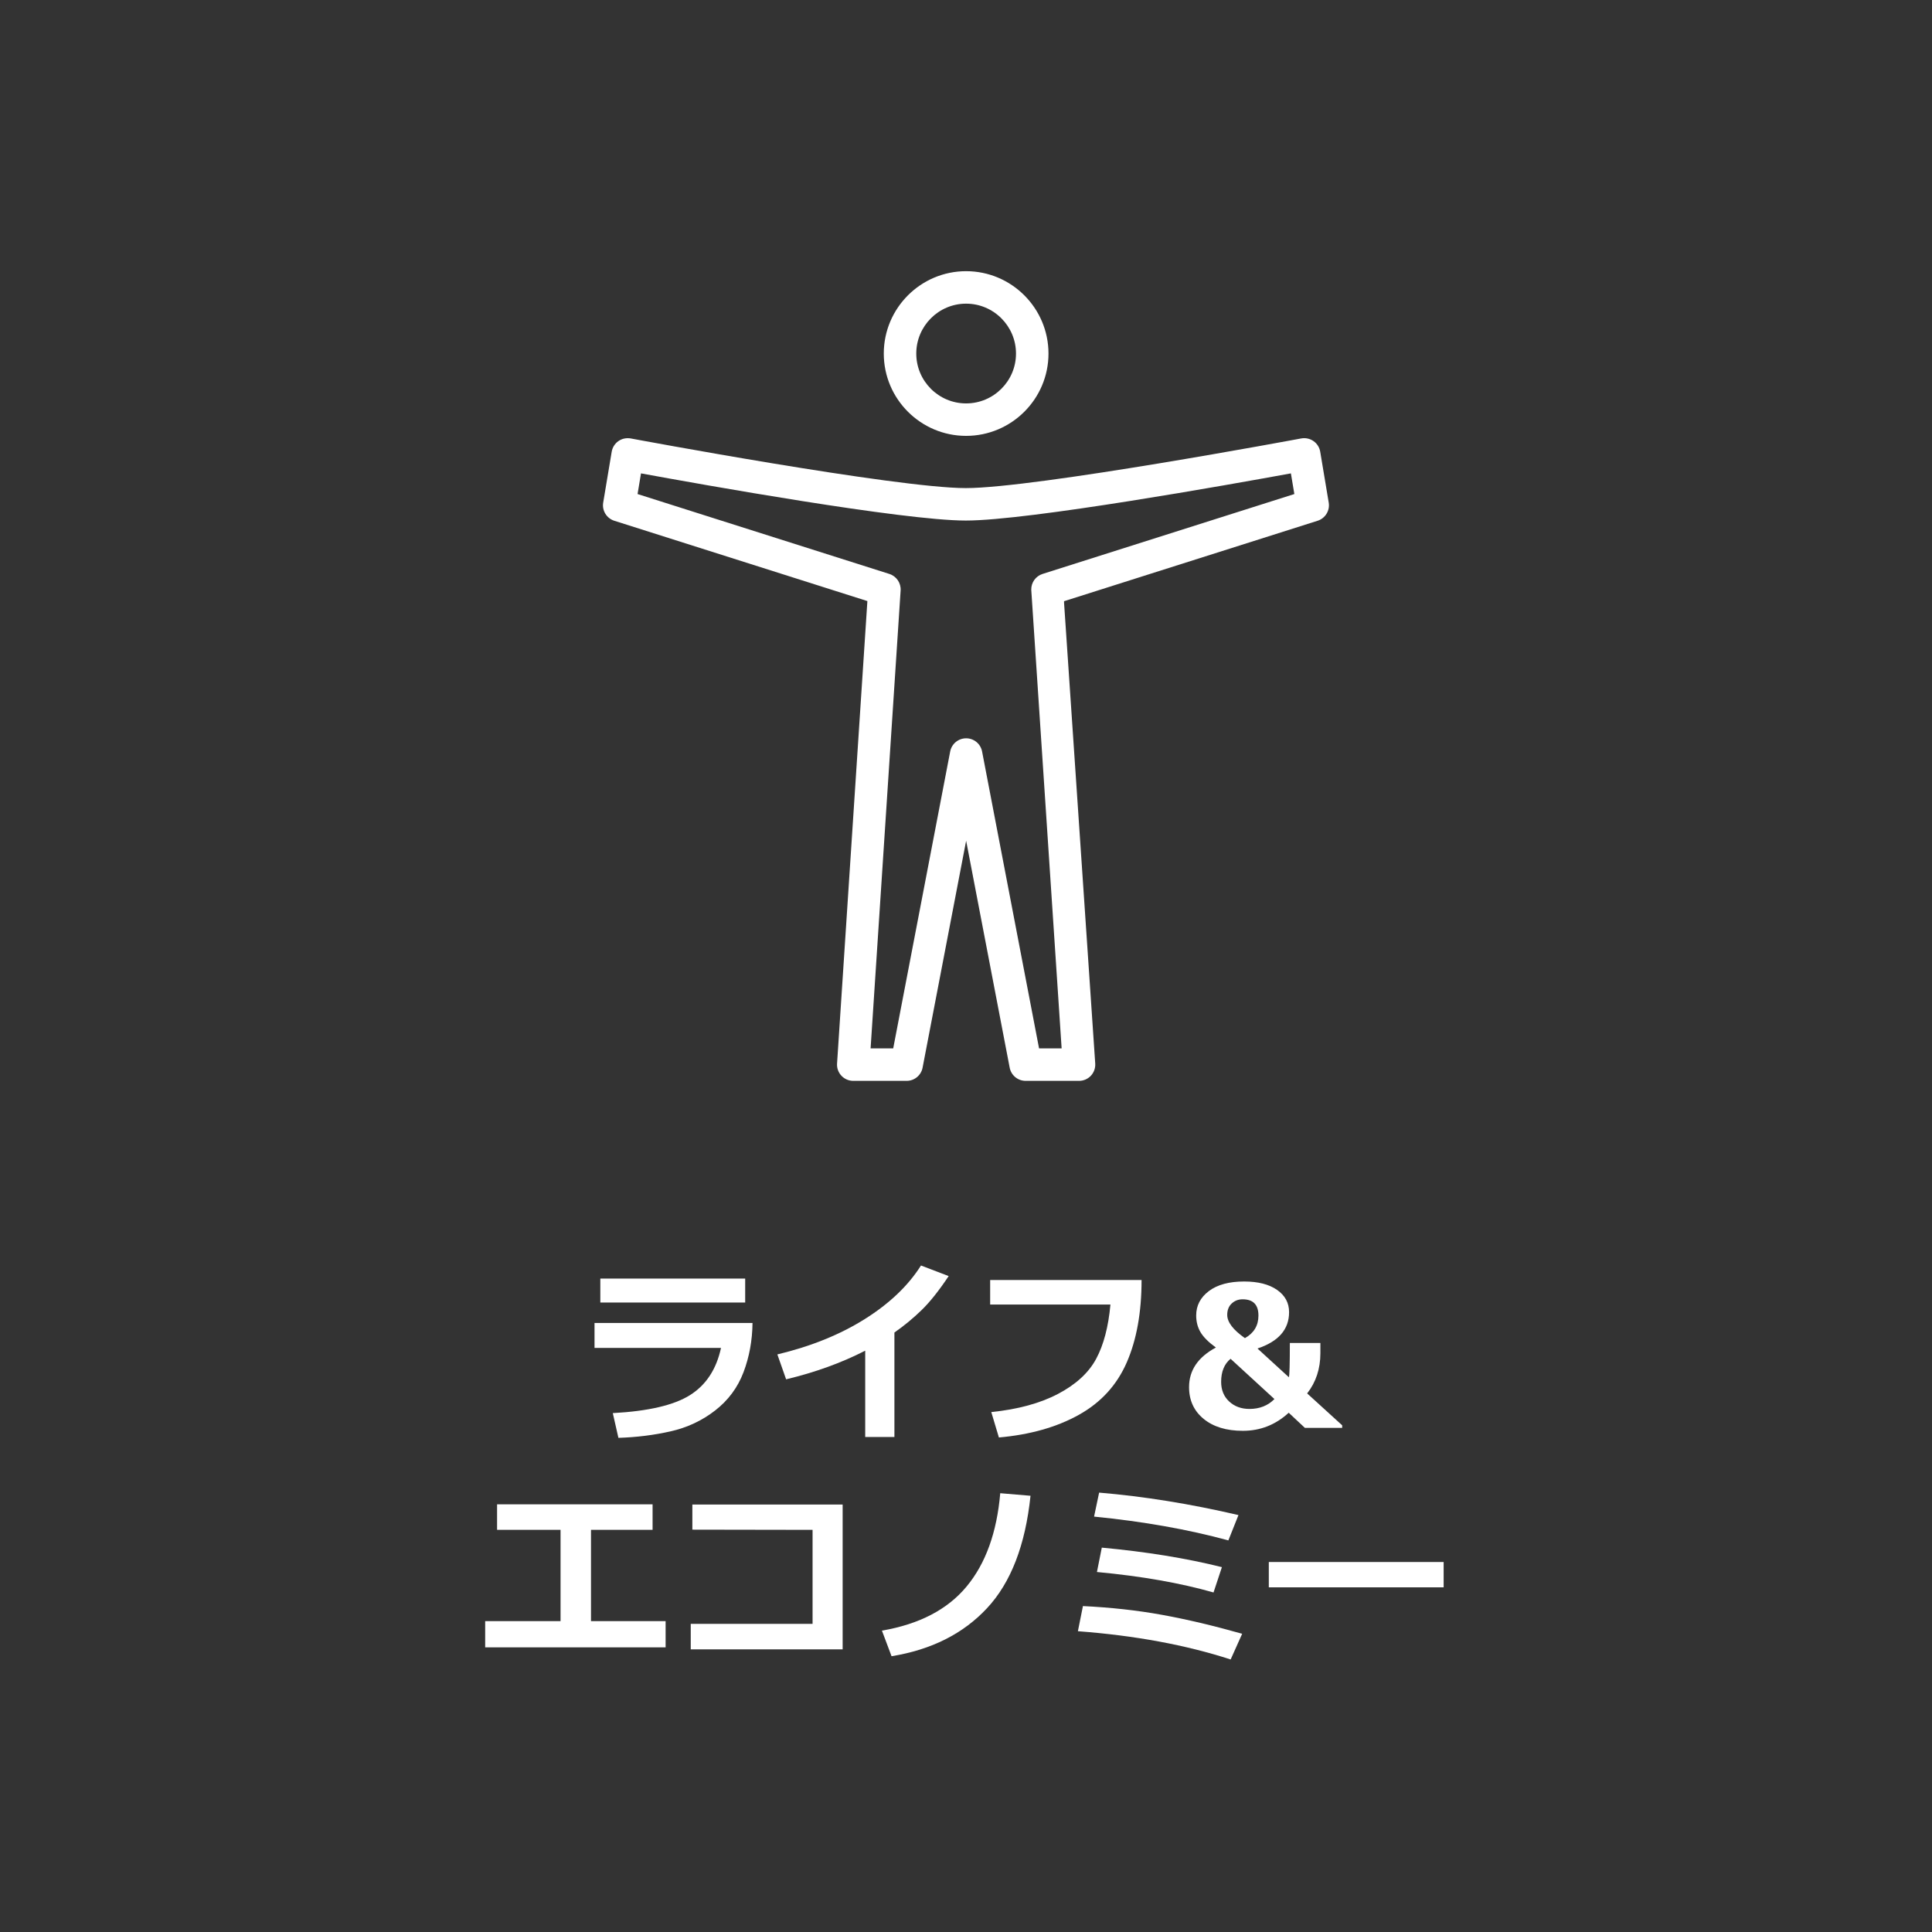 <?xml version="1.0" encoding="utf-8"?>
<!-- Generator: Adobe Illustrator 18.0.0, SVG Export Plug-In . SVG Version: 6.00 Build 0)  -->
<!DOCTYPE svg PUBLIC "-//W3C//DTD SVG 1.1//EN" "http://www.w3.org/Graphics/SVG/1.1/DTD/svg11.dtd">
<svg version="1.1" id="レイヤー_1" xmlns="http://www.w3.org/2000/svg" xmlns:xlink="http://www.w3.org/1999/xlink" x="0px"
	 y="0px" width="200px" height="200px" viewBox="0 0 200 200" enable-background="new 0 0 200 200" xml:space="preserve">
<rect x="0" y="0" width="200" height="200" fill="#333333" stroke="none"/>
<g>
	<g>
		<g>
			<path fill="#FFFFFF" d="M77.9,136.955c-0.02,1.808-0.33,3.505-0.931,5.094c-0.601,1.589-1.582,2.911-2.941,3.966
				c-1.36,1.055-2.901,1.774-4.626,2.162s-3.519,0.611-5.384,0.669l-0.582-2.561c3.666-0.198,6.328-0.817,7.99-1.862
				c1.662-1.045,2.733-2.673,3.212-4.888H61.545v-2.581H77.9z M77.141,134.837H62.146v-2.481h14.995V134.837z"/>
			<path fill="#FFFFFF" d="M92.589,148.759h-3.023v-8.937c-2.45,1.255-5.179,2.244-8.188,2.965l-0.906-2.579
				c3.469-0.828,6.484-2.048,9.044-3.655c2.563-1.61,4.503-3.459,5.824-5.549l2.866,1.095c-1.011,1.518-1.951,2.696-2.818,3.536
				c-0.866,0.84-1.799,1.61-2.798,2.306V148.759z"/>
			<path fill="#FFFFFF" d="M118.175,132.503c0,3.342-0.511,6.187-1.532,8.53c-1.022,2.346-2.675,4.156-4.962,5.43
				c-2.285,1.274-5.044,2.056-8.276,2.344l-0.788-2.629c2.759-0.284,5.065-0.911,6.916-1.887c1.853-0.976,3.166-2.183,3.941-3.626
				c0.776-1.441,1.268-3.315,1.478-5.619h-12.452v-2.542H118.175z"/>
			<path fill="#FFFFFF" d="M138.943,147.812h-3.862l-1.674-1.566c-1.353,1.247-2.936,1.872-4.749,1.872
				c-1.701,0-3.054-0.413-4.059-1.236c-1.005-0.826-1.508-1.92-1.508-3.286c0-1.741,0.926-3.107,2.777-4.099
				c-0.775-0.565-1.308-1.099-1.6-1.606c-0.293-0.505-0.439-1.076-0.439-1.714c0-1.024,0.439-1.866,1.316-2.527
				c0.877-0.661,2.093-0.99,3.651-0.99c1.438,0,2.572,0.29,3.403,0.867c0.831,0.578,1.247,1.347,1.247,2.306
				c0,1.785-1.091,3.04-3.272,3.764l3.251,2.975c0.067-0.192,0.1-1.374,0.1-3.547h3.161v1.063c0,1.601-0.456,2.988-1.369,4.158
				l3.625,3.301V147.812z M131.929,144.829l-4.541-4.168c-0.651,0.538-0.976,1.332-0.976,2.383c0,0.842,0.276,1.52,0.828,2.035
				c0.553,0.515,1.255,0.774,2.108,0.774C130.398,145.852,131.26,145.51,131.929,144.829z M130.273,136.188
				c0-1.124-0.544-1.685-1.635-1.685c-0.446,0-0.824,0.144-1.132,0.434c-0.31,0.288-0.464,0.682-0.464,1.182
				c0,0.749,0.611,1.549,1.833,2.404C129.808,137.998,130.273,137.218,130.273,136.188z"/>
			<path fill="#FFFFFF" d="M68.905,170.536h-18.68v-2.719h7.803v-9.448h-6.571v-2.642h16.098v2.642H61.18v9.448h7.724V170.536z"/>
			<path fill="#FFFFFF" d="M87.23,170.743H71.506v-2.64h12.611v-9.733l-12.444-0.021v-2.6H87.23V170.743z"/>
			<path fill="#FFFFFF" d="M106.678,154.841c-0.532,5.111-2.031,8.989-4.498,11.635c-2.467,2.648-5.762,4.306-9.887,4.975
				l-0.996-2.65c3.869-0.663,6.79-2.185,8.764-4.566c1.975-2.379,3.135-5.601,3.483-9.658L106.678,154.841z"/>
			<path fill="#FFFFFF" d="M128.589,169.127l-1.192,2.661c-4.63-1.503-9.901-2.479-15.813-2.925l0.521-2.602
				c2.897,0.14,5.617,0.44,8.163,0.903C122.815,167.625,125.588,168.28,128.589,169.127z M128.205,156.841l-1.045,2.621
				c-4.158-1.136-8.791-1.958-13.902-2.463l0.523-2.483C118.418,154.904,123.226,155.68,128.205,156.841z M126.491,162.231
				l-0.867,2.621c-3.455-0.986-7.477-1.691-12.069-2.118l0.503-2.523C118.674,160.638,122.819,161.312,126.491,162.231z"/>
			<path fill="#FFFFFF" d="M149.446,164.32h-18.099v-2.621h18.099V164.32z"/>
		</g>
	</g>
	<g>
		<path fill="#FFFFFF" d="M100.01,45.121c-4.698,0-8.521-3.822-8.521-8.52c0-4.702,3.823-8.528,8.521-8.528
			c4.703,0,8.529,3.826,8.529,8.528C108.539,41.299,104.713,45.121,100.01,45.121z M100.01,31.435c-2.844,0-5.158,2.319-5.158,5.167
			c0,2.844,2.313,5.159,5.158,5.159c2.848,0,5.166-2.314,5.166-5.159C105.176,33.753,102.858,31.435,100.01,31.435z"/>
		<path fill="#FFFFFF" d="M111.7,111.89h-5.527c-0.807,0-1.499-0.571-1.651-1.364l-4.508-23.493l-4.508,23.493
			c-0.152,0.792-0.844,1.364-1.651,1.364h-5.526c-0.465,0-0.909-0.192-1.227-0.532s-0.482-0.794-0.45-1.259l3.139-47.877
			l-26.198-8.313c-0.798-0.254-1.288-1.055-1.15-1.881l0.88-5.265c0.075-0.446,0.325-0.842,0.695-1.101
			c0.371-0.259,0.827-0.352,1.273-0.275c0.274,0.052,27.499,5.14,34.689,5.14c7.191,0,34.445-5.088,34.72-5.14
			c0.444-0.081,0.902,0.017,1.273,0.275c0.37,0.259,0.62,0.655,0.695,1.101l0.88,5.265c0.138,0.826-0.352,1.626-1.15,1.881
			l-26.25,8.328l0.005,0.204l3.224,47.656c0.031,0.463-0.131,0.92-0.449,1.262C112.61,111.698,112.166,111.89,111.7,111.89z
			 M107.563,108.528h2.337l-3.144-47.47c-0.019-0.749,0.459-1.418,1.172-1.645l26.063-8.27l-0.358-2.139
			c-6.17,1.13-27.144,4.883-33.653,4.883c-6.509,0-27.456-3.751-33.623-4.883L66,51.143l26.063,8.27
			c0.737,0.236,1.22,0.942,1.169,1.714l-3.108,47.401h2.341l5.898-30.735c0.152-0.792,0.844-1.364,1.651-1.364
			s1.499,0.571,1.651,1.364L107.563,108.528z"/>
	</g>
</g>
</svg>

